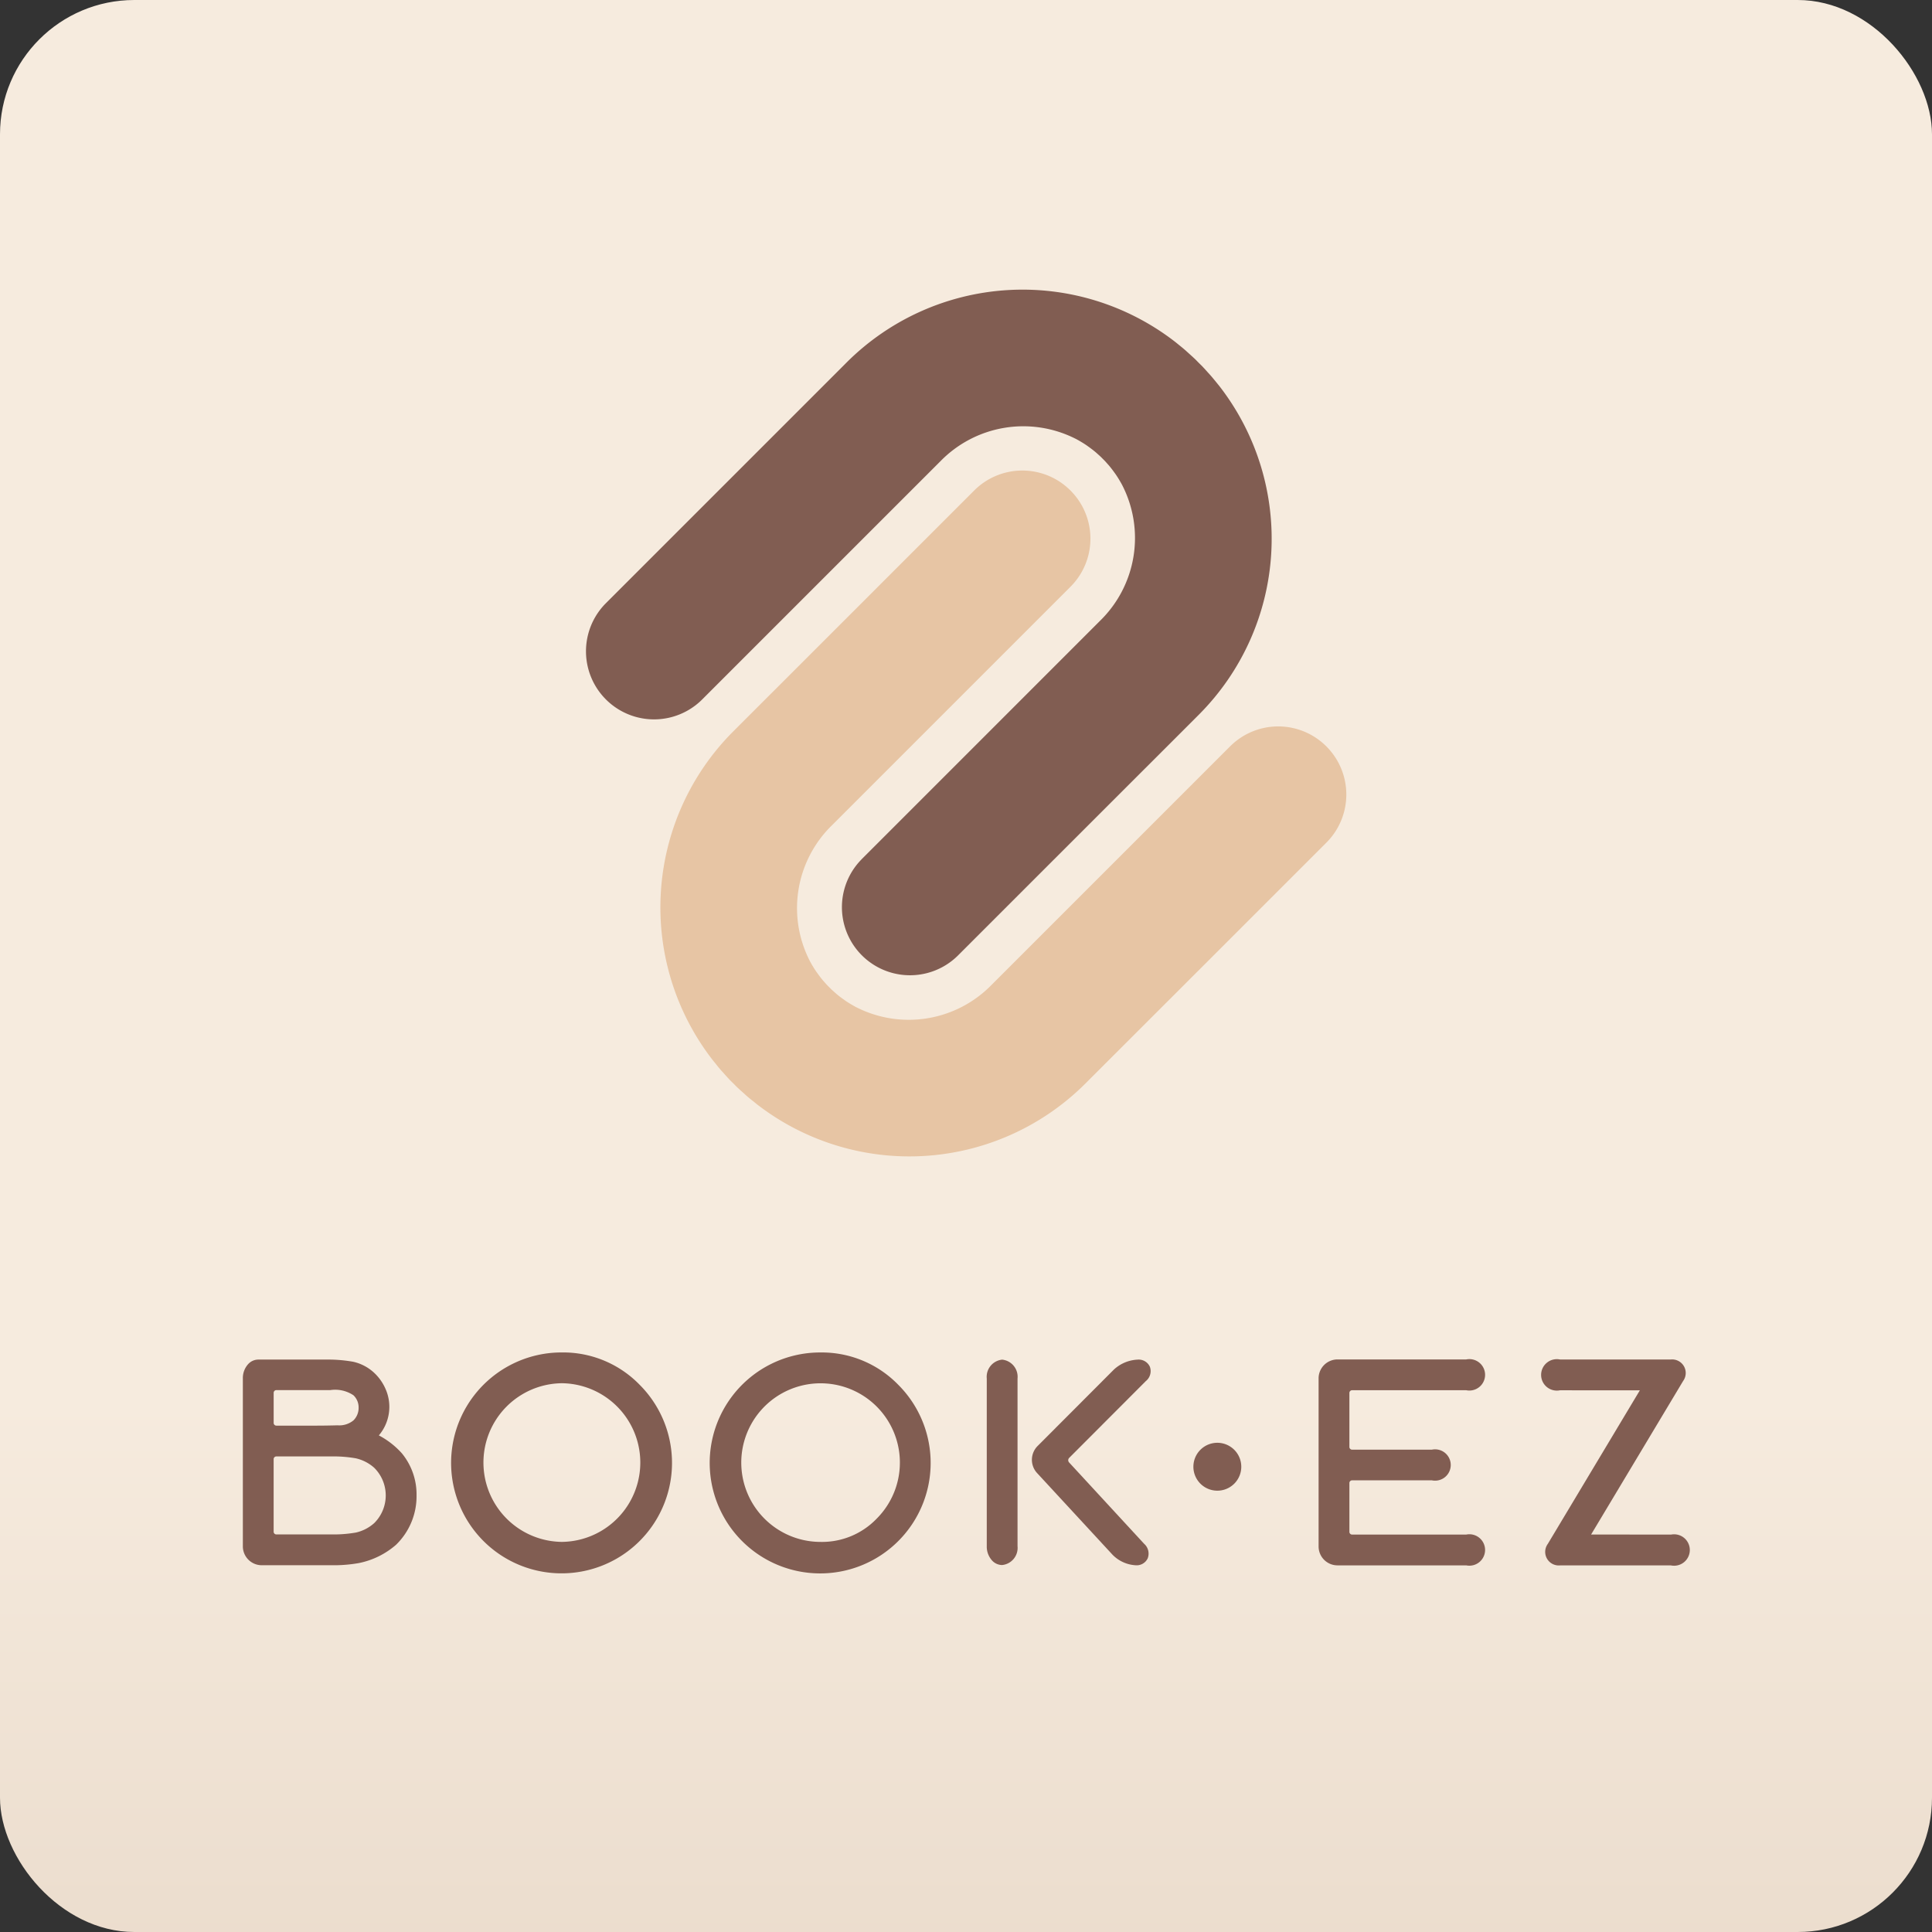 <svg id="ic_logo_big" xmlns="http://www.w3.org/2000/svg" xmlns:xlink="http://www.w3.org/1999/xlink" width="187" height="187" viewBox="0 0 187 187">
  <rect x="0" y="0" width="187" height="187" fill="#333333" stroke="none"/>
  <defs>
    <linearGradient id="linear-gradient" x1="0.5" y1="0.723" x2="0.5" y2="2.036" gradientUnits="objectBoundingBox">
      <stop offset="0" stop-color="#f6ebde"/>
      <stop offset="1" stop-color="#c4a991"/>
    </linearGradient>
  </defs>
  <rect id="Rectangle_6629" data-name="Rectangle 6629" width="187" height="187" rx="13" fill="url(#linear-gradient)"/>
  <g id="Group_17621" data-name="Group 17621" transform="translate(23.506 28.036)">
    <g id="Group_17619" data-name="Group 17619" transform="translate(33.186)">
      <path id="Path_52990" data-name="Path 52990" d="M136.233,241.056l10.444-10.444h0l12.679-12.68a11.193,11.193,0,0,0,2.165-13.006c-.018-.034-.035-.071-.053-.105-.069-.131-.143-.259-.218-.388-.123-.209-.251-.416-.39-.618-.043-.064-.089-.125-.134-.189-.173-.24-.352-.478-.546-.706-.052-.061-.107-.119-.16-.179-.079-.089-.157-.179-.238-.264s-.139-.14-.208-.21-.139-.141-.21-.208-.176-.159-.263-.238c-.061-.052-.119-.108-.18-.16-.229-.194-.466-.373-.706-.546-.063-.045-.125-.091-.189-.134-.2-.139-.409-.267-.618-.39-.128-.075-.257-.149-.388-.218-.035-.019-.071-.036-.106-.053a11.2,11.2,0,0,0-13.006,2.165l-12.68,12.679h0l-10.444,10.444a6.589,6.589,0,0,1-9.318-9.318l10.444-10.444,12.579-12.578.337-.339a24.1,24.1,0,0,1,31.761-1.973c.107.083.21.17.316.255.2.163.406.325.606.5.155.133.305.274.458.411s.3.271.452.412c.02.018.04.035.058.053.135.127.259.261.39.392s.264.256.392.39c.019.019.035.039.053.058.141.148.275.3.412.453s.278.3.411.459c.17.2.332.4.5.605.085.106.172.209.255.316a24.1,24.1,0,0,1-1.973,31.761l-.338.339L156,239.931l-10.444,10.444a6.589,6.589,0,0,1-9.318-9.318Z" transform="translate(-109.544 -185.91)" fill="#815d52"/>
      <path id="Path_52991" data-name="Path 52991" d="M124.883,263.254c-.154-.132-.3-.272-.455-.408s-.306-.272-.456-.414c-.02-.019-.04-.034-.059-.053-.134-.128-.259-.261-.39-.392s-.264-.256-.393-.39c-.018-.02-.034-.04-.052-.059-.142-.149-.276-.3-.414-.456s-.276-.3-.408-.455c-.173-.2-.339-.41-.5-.615-.082-.1-.167-.2-.247-.305a24.1,24.1,0,0,1,1.972-31.762l.339-.339L136.4,215.03l10.444-10.444a6.582,6.582,0,0,1,9.308.01h0a6.582,6.582,0,0,1,.01,9.308l-23.121,23.122a11.192,11.192,0,0,0-2.167,13.007c.018.036.035.071.053.107.069.131.143.259.218.388.123.209.251.416.39.618.043.064.089.125.134.188.173.24.352.479.547.707.052.061.108.119.161.179.078.089.156.179.237.264s.139.139.208.209.139.142.21.209.176.159.263.237c.061.053.119.109.18.16.229.2.466.374.706.546.064.045.125.092.189.135.2.139.409.266.618.39.127.075.257.148.388.218.034.019.071.034.106.053a11.2,11.2,0,0,0,13.008-2.167l23.122-23.121a6.581,6.581,0,0,1,9.307.01h0a6.582,6.582,0,0,1,.012,9.308l-10.444,10.444L157.9,261.693l-.339.339A24.1,24.1,0,0,1,125.8,264c-.1-.079-.2-.164-.3-.246C125.291,263.591,125.084,263.427,124.883,263.254Z" transform="translate(-109.233 -185.156)" fill="#e7c5a4"/>
    </g>
    <g id="Group_17620" data-name="Group 17620" transform="translate(0 102.868)">
      <path id="Path_52992" data-name="Path 52992" d="M107.618,284.347h0a10.691,10.691,0,1,0,7.531,3.133A10.322,10.322,0,0,0,107.614,284.347Zm0,18.337a7.679,7.679,0,0,1,0-15.357h0a7.679,7.679,0,0,1,0,15.357Z" transform="translate(-76.74 -284.347)" fill="#815d52"/>
      <path id="Path_52993" data-name="Path 52993" d="M131.712,284.349a10.693,10.693,0,1,0,7.527,3.134A10.327,10.327,0,0,0,131.712,284.349Zm0,18.337a7.676,7.676,0,1,1,5.43-2.248A7.335,7.335,0,0,1,131.71,302.686Z" transform="translate(-75.796 -284.347)" fill="#815d52"/>
      <path id="Path_52994" data-name="Path 52994" d="M161.929,287.092a1.237,1.237,0,0,0,.394-1.389,1.19,1.19,0,0,0-1.206-.689,3.61,3.61,0,0,0-2.288.971l-7.385,7.4a1.891,1.891,0,0,0-.05,2.594l7.313,7.917a3.4,3.4,0,0,0,2.234,1.02,1.179,1.179,0,0,0,1.171-.67,1.27,1.27,0,0,0-.352-1.414l-7.265-7.878a.321.321,0,0,1,.009-.423Z" transform="translate(-74.531 -284.317)" fill="#815d52"/>
      <path id="Path_52995" data-name="Path 52995" d="M148.19,285.014a1.67,1.67,0,0,0-1.491,1.829v16.221a2,2,0,0,0,.54,1.421,1.339,1.339,0,0,0,.949.409,1.667,1.667,0,0,0,1.489-1.829l0-16.222A1.667,1.667,0,0,0,148.19,285.014Z" transform="translate(-74.695 -284.317)" fill="#815d52"/>
      <path id="Path_52996" data-name="Path 52996" d="M180.66,288.051a.261.261,0,0,1,.184-.076H191.89a1.521,1.521,0,1,0,0-2.98h-12.46a1.832,1.832,0,0,0-1.829,1.829l0,16.274a1.831,1.831,0,0,0,1.829,1.829h12.459a1.521,1.521,0,1,0,0-2.98H180.843a.264.264,0,0,1-.261-.261v-4.729a.264.264,0,0,1,.261-.261h7.721a1.516,1.516,0,1,0,0-2.967h-7.721a.264.264,0,0,1-.261-.261v-5.23A.263.263,0,0,1,180.66,288.051Z" transform="translate(-73.479 -284.318)" fill="#815d52"/>
      <path id="Path_52997" data-name="Path 52997" d="M210.776,301.947l-7.727-.005,8.908-14.862A1.313,1.313,0,0,0,210.778,285H200.041a1.522,1.522,0,1,0,0,2.981l7.726.005-8.907,14.861a1.313,1.313,0,0,0,1.179,2.084h10.738a1.521,1.521,0,1,0,0-2.98Z" transform="translate(-72.551 -284.318)" fill="#815d52"/>
      <path id="Path_52998" data-name="Path 52998" d="M168.209,292.714a2.318,2.318,0,1,0,2.318,2.318A2.321,2.321,0,0,0,168.209,292.714Z" transform="translate(-73.888 -283.97)" fill="#815d52"/>
      <path id="Path_52999" data-name="Path 52999" d="M93,294.079a7.929,7.929,0,0,0-2.226-1.732,4.268,4.268,0,0,0,.642-4.51,4.722,4.722,0,0,0-1.011-1.468,4.378,4.378,0,0,0-2.114-1.15,13.992,13.992,0,0,0-2.22-.211H79.1a1.336,1.336,0,0,0-.945.407,2,2,0,0,0-.544,1.421l0,16.249a1.831,1.831,0,0,0,1.829,1.829h7.181a14.053,14.053,0,0,0,2.219-.21,7.82,7.82,0,0,0,3.593-1.765,6.538,6.538,0,0,0,1.99-4.78A6.26,6.26,0,0,0,93,294.079Zm-4.684-3.186a2.157,2.157,0,0,1-1.531.478c-.691.018-1.381.031-2.073.031H80.854a.264.264,0,0,1-.261-.261v-2.918a.264.264,0,0,1,.261-.261h5.217a3.183,3.183,0,0,1,2.244.5,1.613,1.613,0,0,1,.5,1.2A1.682,1.682,0,0,1,88.316,290.893ZM80.591,301.67v-7.027a.264.264,0,0,1,.261-.261h5.768a12.533,12.533,0,0,1,1.925.183,3.981,3.981,0,0,1,1.789.924,3.772,3.772,0,0,1,0,5.339,3.953,3.953,0,0,1-1.788.923,12.658,12.658,0,0,1-1.926.181H80.853A.264.264,0,0,1,80.591,301.67Z" transform="translate(-77.611 -284.317)" fill="#815d52"/>
    </g>
  </g>
</svg>
